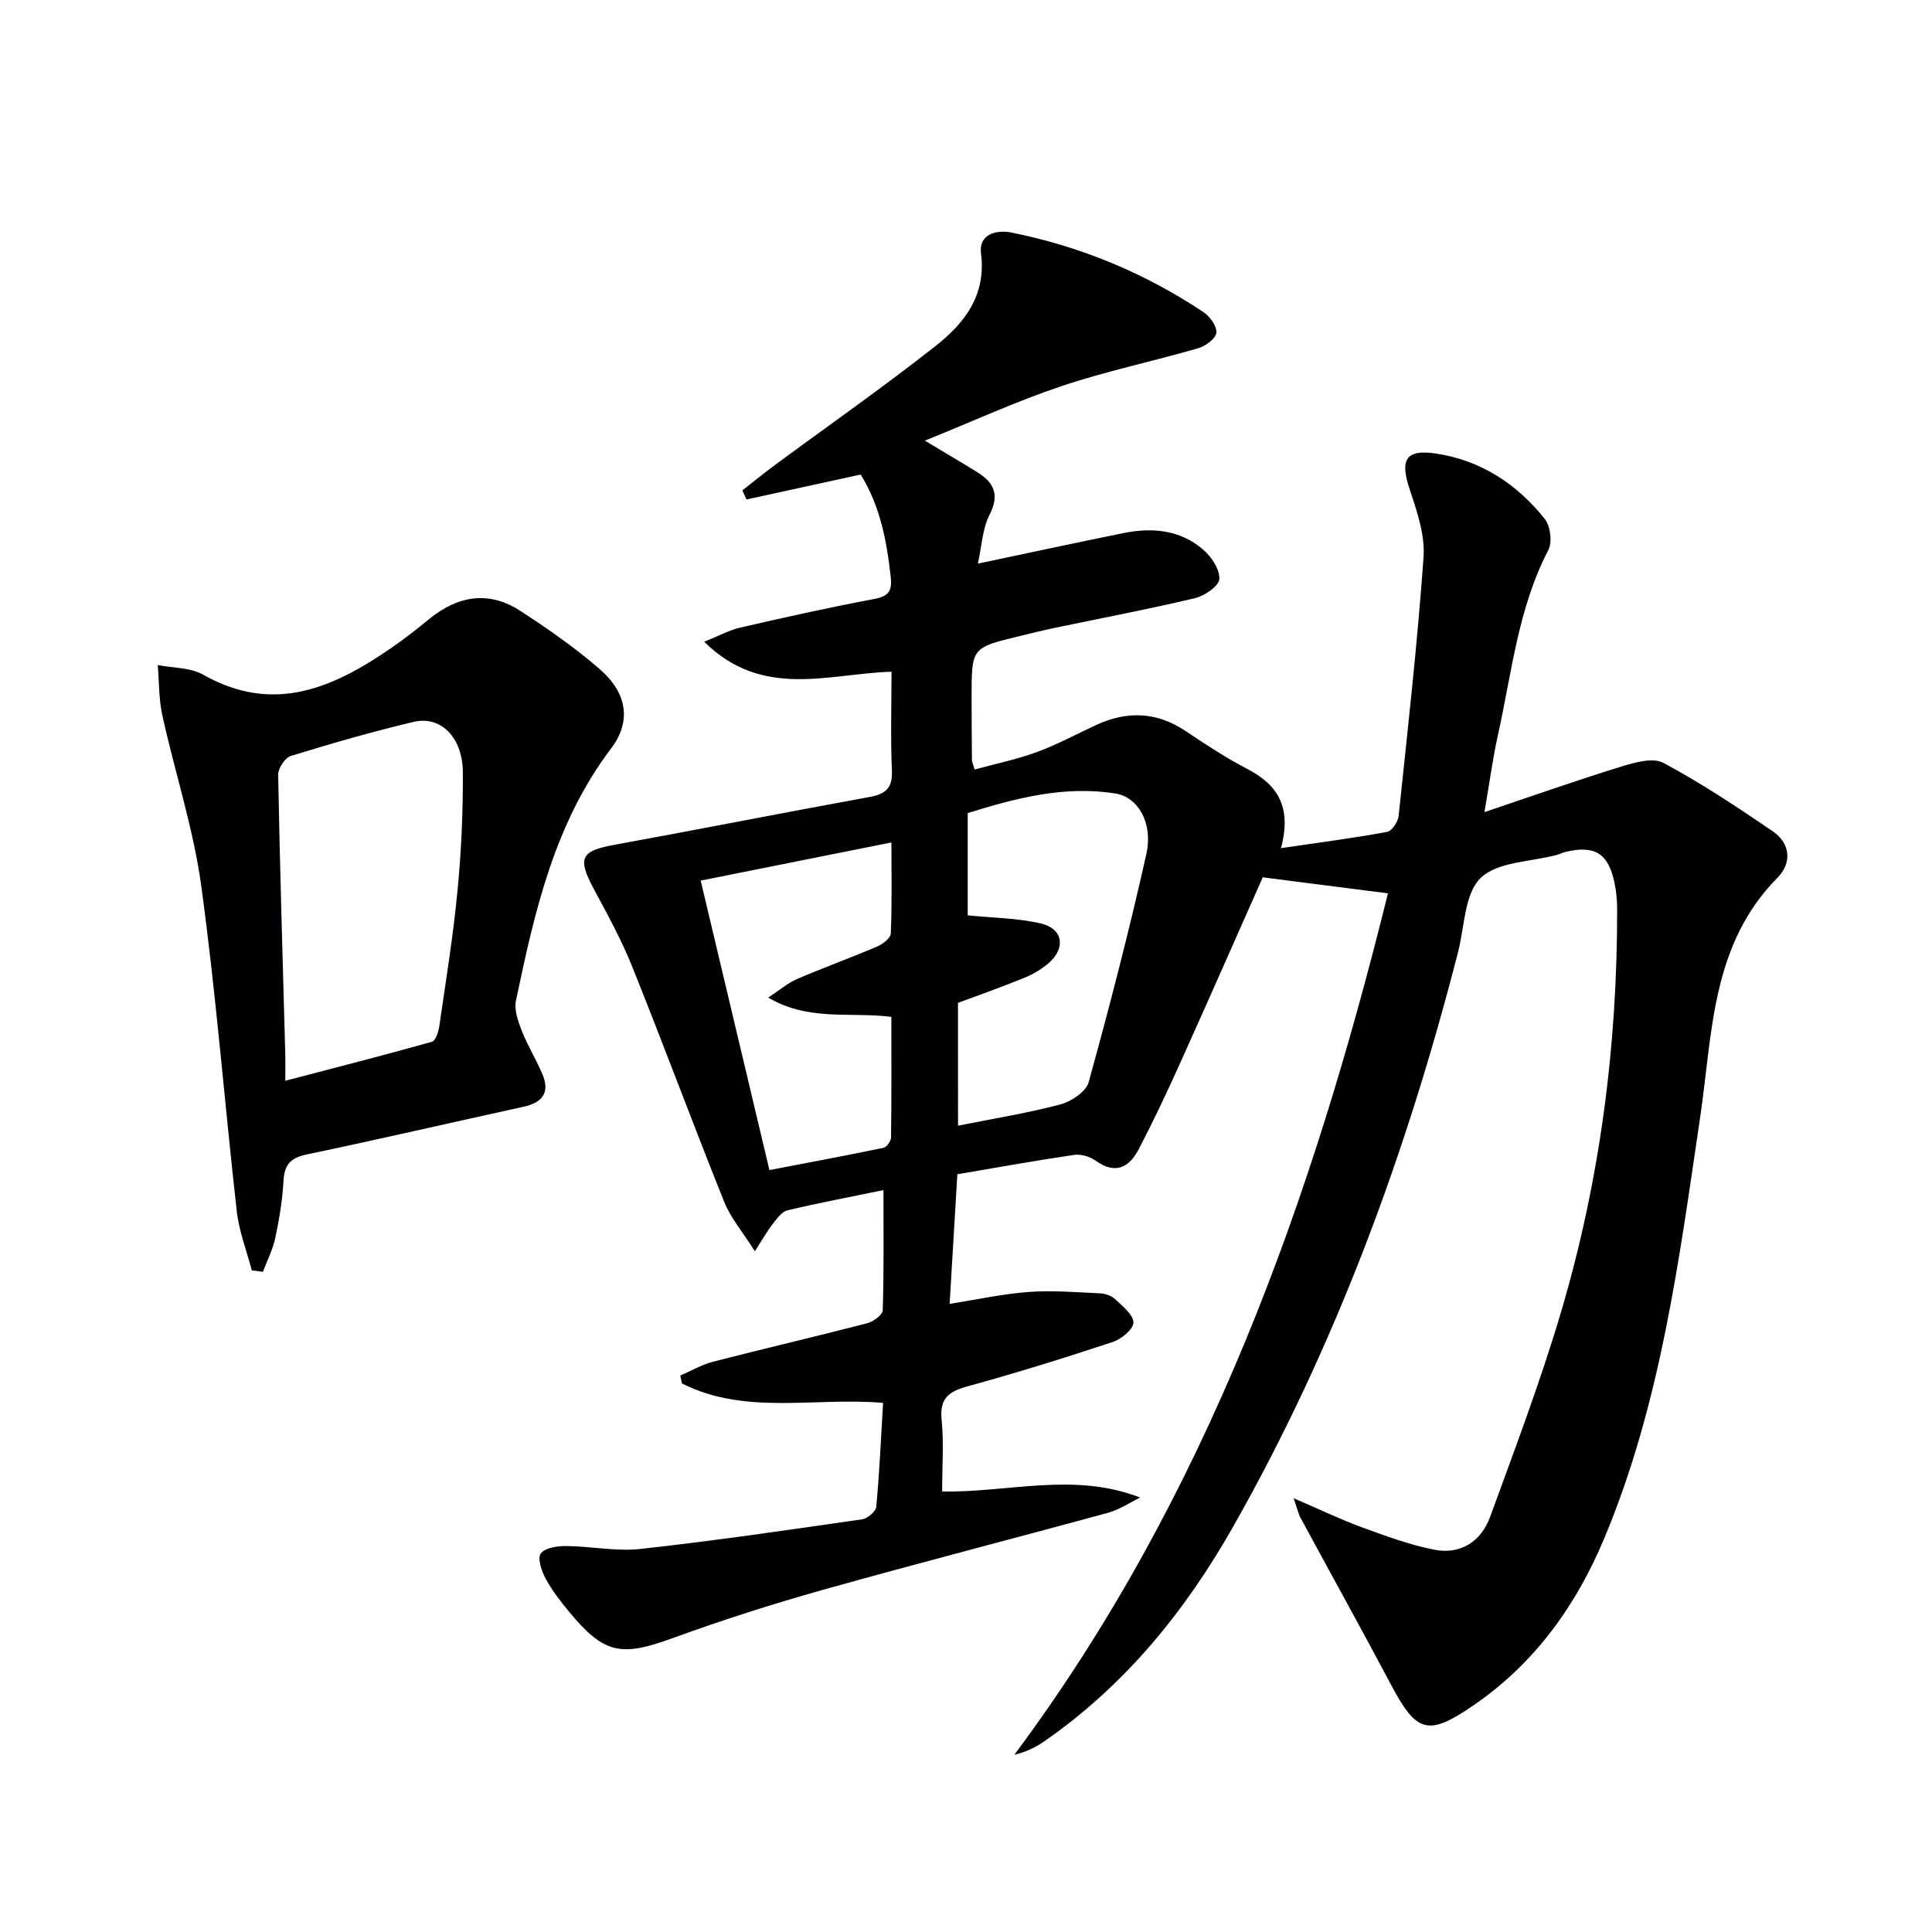 <svg enable-background="new 0 0 400 400" viewBox="0 0 400 400" xmlns="http://www.w3.org/2000/svg"><path d="m267.83 310.19c5.52 2.37 9.75 4.42 14.14 6.02 4.94 1.8 9.93 3.67 15.06 4.65 5.4 1.04 9.63-1.74 11.48-6.8 5.12-14.02 10.41-28.01 14.65-42.3 8.08-27.24 11.71-55.2 11.65-83.62 0-1.82-.18-3.67-.56-5.44-1.28-6.02-4.06-7.73-10.03-6.35-.64.15-1.25.47-1.89.65-5.4 1.45-12.26 1.38-15.77 4.77-3.37 3.25-3.33 10.08-4.69 15.37-10.66 41.55-25.33 81.51-46.56 118.94-9.99 17.62-22.49 32.96-39.26 44.55-1.71 1.18-3.61 2.08-6.04 2.68 39.9-53.59 61.64-114.83 77.35-178.35-8.52-1.09-16.67-2.13-25.92-3.32-5.51 12.42-11.31 25.61-17.23 38.74-2.66 5.91-5.44 11.77-8.43 17.52-1.97 3.78-4.81 5.36-8.92 2.42-1.2-.86-3.06-1.42-4.48-1.21-8.01 1.17-15.98 2.62-24.17 4.01-.54 9.1-1.05 17.68-1.6 26.83 5.69-.89 10.99-2.07 16.35-2.46 4.92-.36 9.9.05 14.85.29 1.09.05 2.38.53 3.15 1.27 1.5 1.43 3.74 3.2 3.7 4.79-.04 1.41-2.51 3.42-4.3 4.01-9.91 3.28-19.89 6.39-29.95 9.15-3.9 1.07-5.92 2.43-5.46 6.93.48 4.76.11 9.61.11 14.87 13.74.24 27.22-4.09 41.01 1.25-2.21 1.07-4.32 2.52-6.65 3.15-19.67 5.38-39.42 10.45-59.05 15.96-10.52 2.96-20.95 6.3-31.22 10.04-10.52 3.83-14.06 3.26-21.24-5.4-1.8-2.17-3.57-4.44-4.91-6.9-.85-1.57-1.77-4.19-1.05-5.24.82-1.19 3.43-1.59 5.25-1.57 5.15.04 10.36 1.16 15.42.6 15.33-1.69 30.59-3.93 45.86-6.13 1.12-.16 2.85-1.62 2.94-2.6.66-7.07.98-14.18 1.41-21.51-14.14-1.22-28.53 2.63-41.64-4.03-.12-.54-.23-1.09-.35-1.63 2.27-.97 4.46-2.26 6.82-2.87 10.61-2.73 21.28-5.21 31.89-7.96 1.27-.33 3.18-1.73 3.21-2.68.26-8.13.15-16.27.15-24.88-6.98 1.44-13.47 2.66-19.89 4.19-1.16.28-2.16 1.7-3 2.77-1.09 1.38-1.95 2.94-3.73 5.69-2.53-3.99-5.01-6.87-6.35-10.21-6.49-16.18-12.55-32.53-19.05-48.71-2.22-5.53-5.11-10.8-7.94-16.06-3.46-6.45-2.71-7.9 4.3-9.17 17.61-3.2 35.16-6.69 52.77-9.89 3.39-.62 4.8-1.86 4.64-5.51-.3-6.64-.08-13.29-.08-20.43-13.07.4-26.68 5.76-38.78-6.2 3.06-1.23 5.15-2.4 7.4-2.92 9.22-2.12 18.46-4.19 27.76-5.93 3.04-.57 3.77-1.64 3.45-4.6-.82-7.48-2.21-14.72-6.22-21.17-8.05 1.76-15.84 3.46-23.63 5.16-.29-.63-.57-1.25-.86-1.88 2.24-1.75 4.43-3.55 6.71-5.23 11.11-8.2 22.44-16.12 33.28-24.66 5.95-4.68 10.53-10.47 9.42-19.15-.53-4.12 3.33-4.94 6.27-4.35 14.32 2.87 27.63 8.38 39.8 16.49 1.33.89 2.82 2.97 2.65 4.29-.16 1.24-2.27 2.75-3.8 3.19-9.39 2.72-19.01 4.73-28.27 7.84-9.25 3.1-18.17 7.2-28.28 11.28 4.32 2.6 7.65 4.53 10.91 6.57 3.42 2.14 4.6 4.64 2.49 8.76-1.49 2.93-1.62 6.55-2.42 10.13 10.67-2.25 20.38-4.34 30.12-6.32 5.95-1.21 11.75-.69 16.5 3.4 1.72 1.48 3.49 4.11 3.37 6.11-.09 1.46-3.05 3.49-5.03 3.96-9.68 2.3-19.47 4.15-29.21 6.19-2.43.51-4.84 1.12-7.26 1.7-9.79 2.37-9.8 2.38-9.79 12.62 0 4.33.03 8.66.07 13 0 .32.17.63.55 1.97 4.31-1.18 8.75-2.09 12.96-3.64 4.2-1.54 8.17-3.72 12.25-5.6 6.36-2.92 12.47-2.73 18.43 1.24 4.15 2.77 8.33 5.56 12.75 7.84 6.28 3.25 9.35 7.82 7.04 16.44 7.82-1.15 14.93-2.07 21.97-3.36.99-.18 2.26-2.09 2.39-3.31 1.88-17.82 3.88-35.65 5.16-53.52.33-4.57-1.32-9.45-2.82-13.93-2.1-6.26-.99-8.52 5.37-7.58 9.25 1.37 16.76 6.28 22.53 13.51 1.18 1.48 1.61 4.84.75 6.48-6.27 12.05-7.56 25.39-10.43 38.3-1.04 4.64-1.66 9.38-2.79 15.95 10.27-3.46 19.21-6.62 28.26-9.41 2.8-.86 6.6-1.96 8.78-.79 7.85 4.2 15.31 9.16 22.68 14.19 3.65 2.49 3.94 6.57.99 9.55-13.79 13.91-13.47 32.15-16.05 49.63-4.36 29.55-8.17 59.27-19.84 87.15-5.82 13.91-14.34 25.83-26.97 34.53-9.45 6.5-11.85 5.9-17.16-4.12-6.14-11.58-12.5-23.04-18.74-34.57-.43-.75-.62-1.69-1.46-4.11zm-69.48-77.13c7.36-1.47 14.38-2.6 21.22-4.41 2.25-.6 5.29-2.64 5.83-4.6 4.32-15.65 8.4-31.39 11.94-47.23 1.43-6.4-1.7-11.77-6.36-12.52-10.72-1.73-20.87 1.02-30.62 4.04v21.17c5.35.55 10.39.56 15.16 1.69 4.6 1.09 5.19 5.09 1.56 8.23-1.48 1.28-3.29 2.32-5.11 3.06-4.56 1.86-9.21 3.5-13.63 5.15.01 8.5.01 16.61.01 25.42zm-39.3-26.52c2.47-1.62 4.09-3.04 5.98-3.85 5.48-2.35 11.1-4.39 16.59-6.73 1.15-.49 2.77-1.73 2.81-2.69.26-6.06.13-12.13.13-18.85-13.68 2.74-26.46 5.29-39.49 7.9 4.77 20.08 9.43 39.69 14.23 59.93 8.1-1.55 15.88-3 23.62-4.61.66-.14 1.55-1.39 1.56-2.14.11-8.28.07-16.56.07-24.97-8.59-1.07-17.11.96-25.5-3.99z" fill="#010103"/><path d="m52.13 263.02c-1.07-4.08-2.64-8.1-3.11-12.24-2.53-22.44-4.29-44.99-7.35-67.35-1.63-11.91-5.46-23.52-8.06-35.32-.74-3.38-.66-6.94-.95-10.42 3.15.62 6.74.49 9.39 1.99 14.71 8.34 27.15 2.66 39.26-5.74 2.59-1.8 5.09-3.76 7.53-5.76 5.92-4.84 12.31-5.96 18.86-1.72 5.7 3.7 11.33 7.62 16.46 12.07 5.59 4.85 6.7 10.7 2.35 16.45-11.75 15.52-15.82 33.78-19.68 52.15-.41 1.95.43 4.33 1.21 6.31 1.2 3.07 2.98 5.92 4.26 8.96 1.63 3.86-.04 5.9-3.95 6.75-14.91 3.26-29.79 6.72-44.73 9.84-3.34.7-4.73 2-4.92 5.43-.21 3.96-.87 7.92-1.69 11.81-.51 2.43-1.69 4.73-2.57 7.08-.76-.1-1.53-.2-2.31-.29zm6.94-39.26c10.61-2.78 20.51-5.3 30.35-8.07.77-.22 1.36-2.06 1.53-3.22 1.36-9.37 2.88-18.72 3.78-28.13.78-8.1 1.14-16.27 1.1-24.41-.04-7.29-4.56-11.8-10.21-10.47-8.55 2.03-17.02 4.47-25.42 7.06-1.2.37-2.63 2.56-2.61 3.88.35 19.12.94 38.24 1.46 57.36.06 1.63.02 3.26.02 6z" fill="#010103"/></svg>